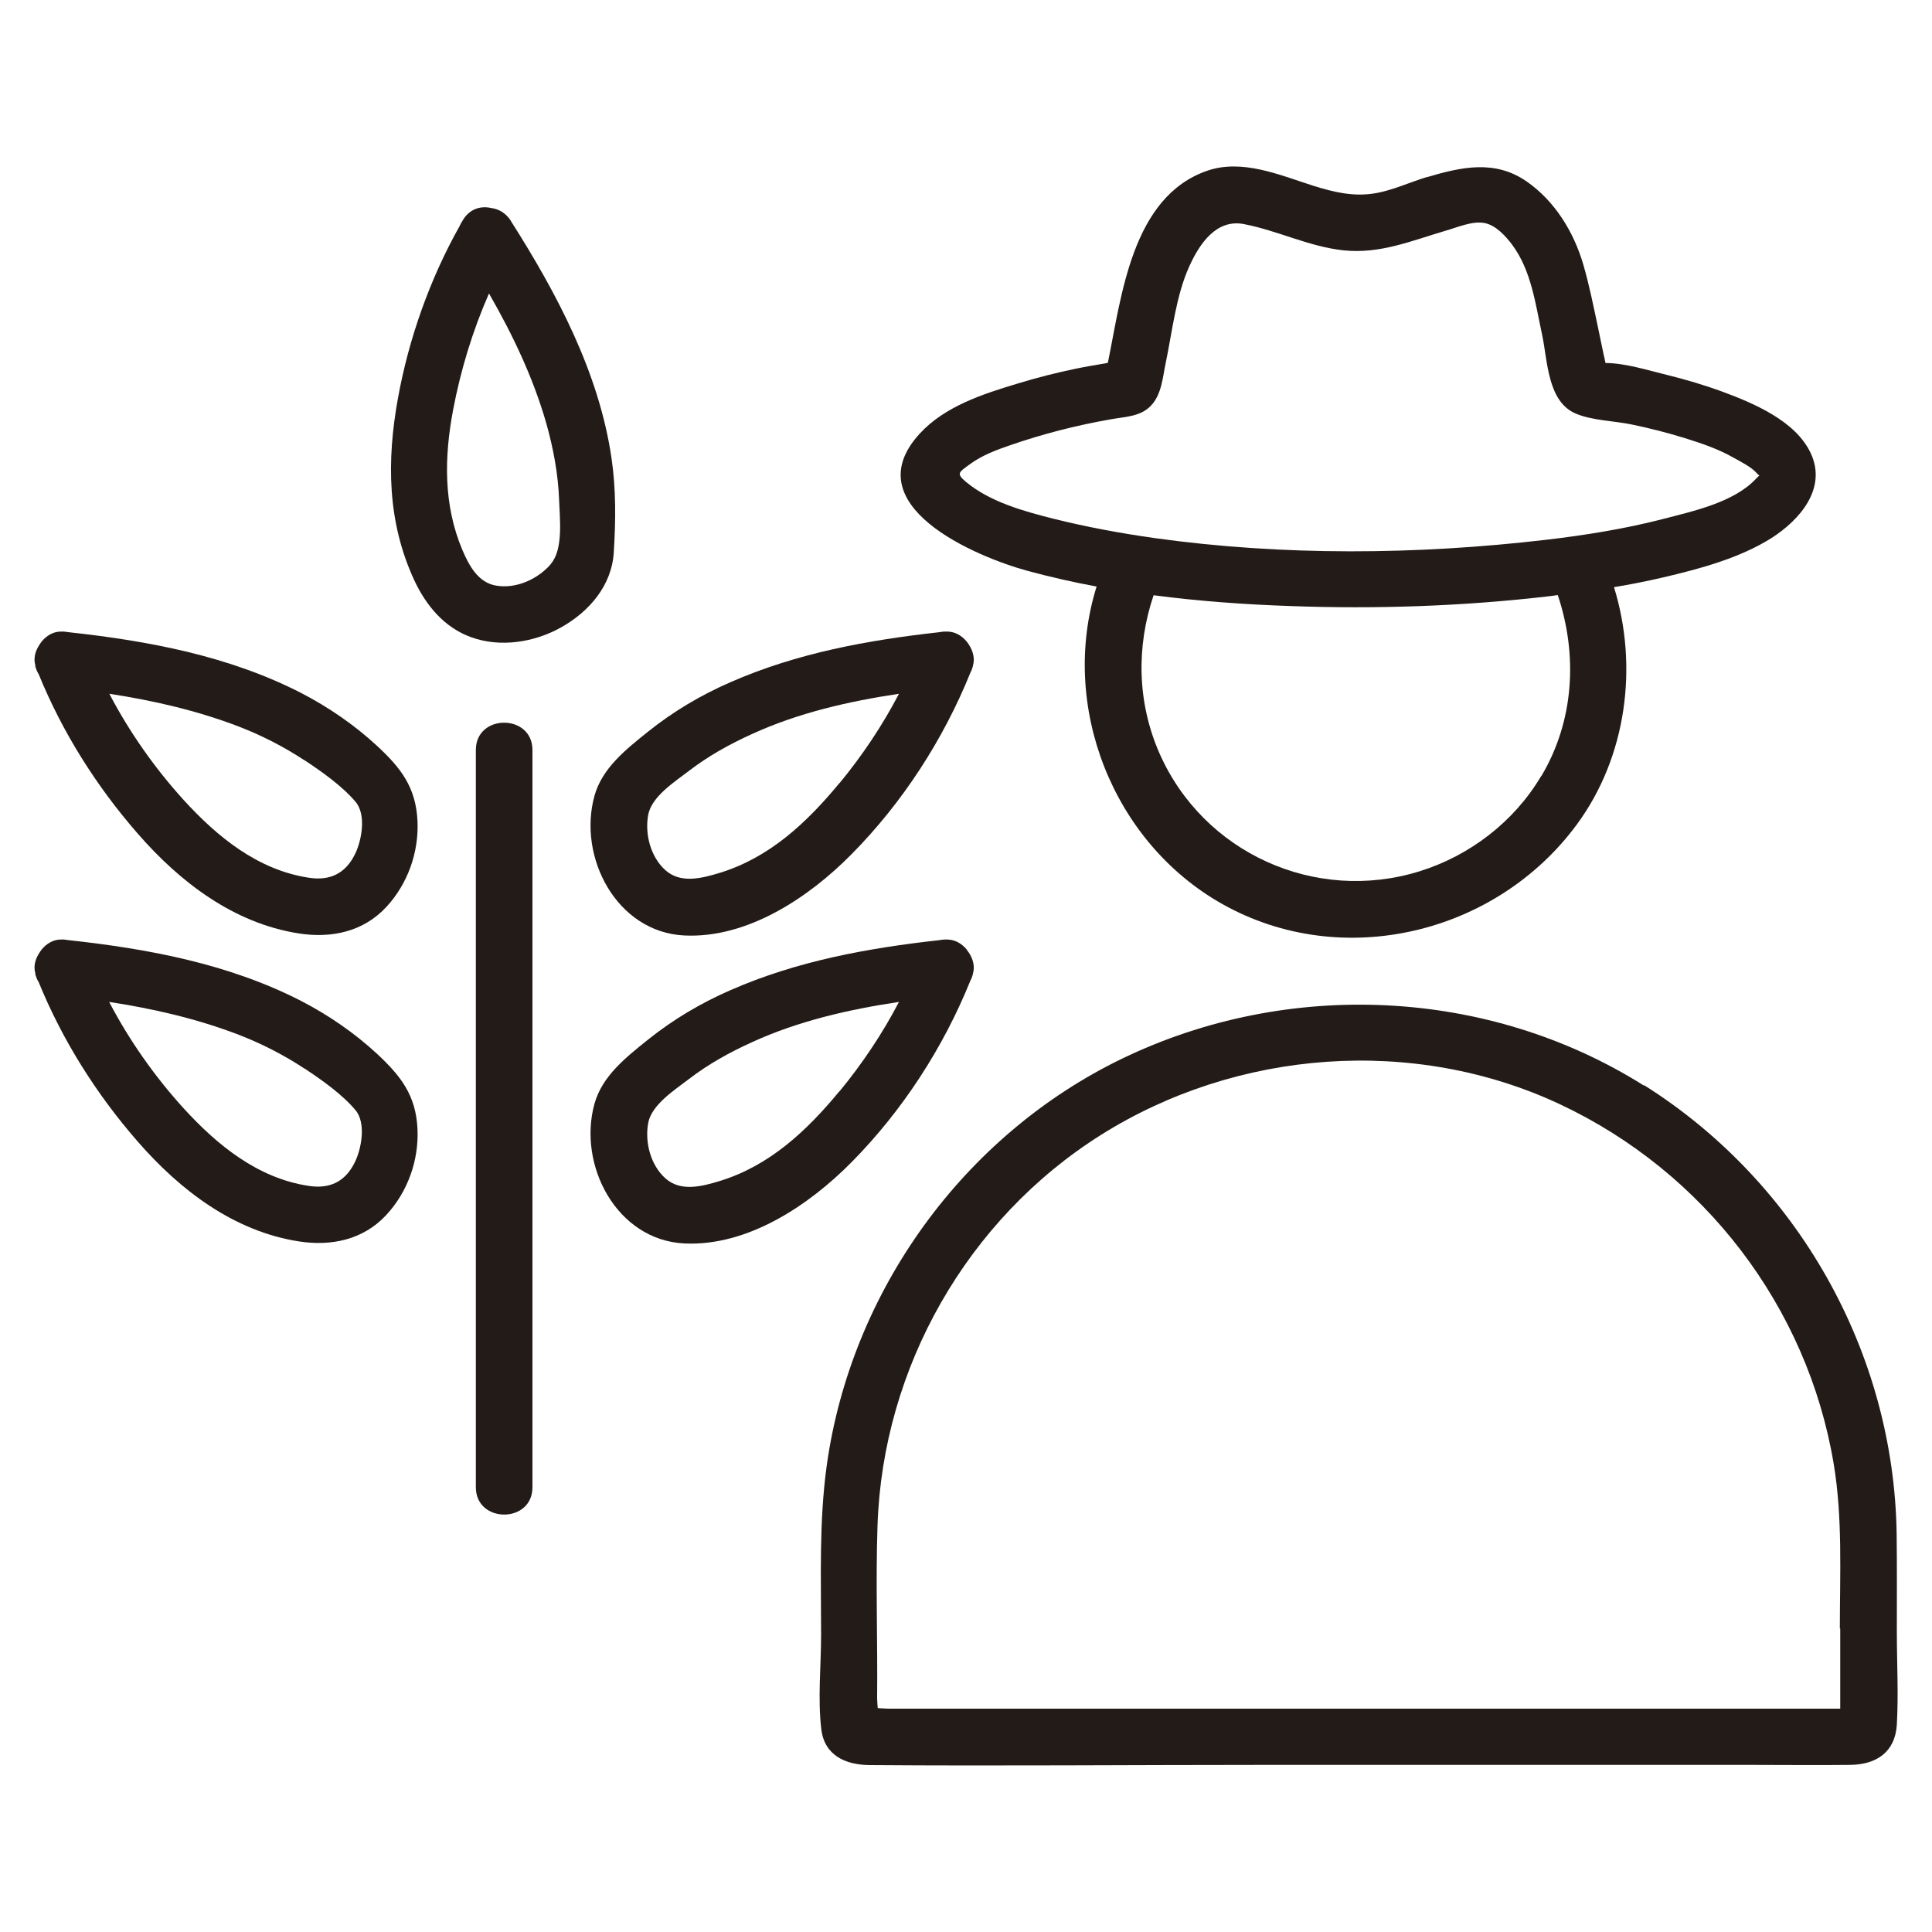 <?xml version="1.0" encoding="UTF-8"?>
<svg xmlns="http://www.w3.org/2000/svg" id="Layer_1" data-name="Layer 1" viewBox="0 0 100 100">
  <defs>
    <style>
      .cls-1 {
        fill: #231b17;
        stroke-width: 0px;
      }
    </style>
  </defs>
  <path class="cls-1" d="m85.09,56.19c-8.07-5.08-18.44-5.53-27-1.4-8.22,3.97-14.05,12.05-15.3,21.08-.4,2.9-.29,5.82-.29,8.74,0,1.6-.18,3.3.01,4.89.16,1.36,1.25,1.85,2.5,1.86,6.76.05,13.52-.01,20.28-.01,1.67,0,3.35,0,5.02,0,6.8,0,13.59,0,20.39,0,1.68,0,3.37.02,5.05,0,1.36-.01,2.34-.65,2.43-2.08.09-1.59,0-3.22,0-4.81,0-1.69.01-3.38-.01-5.07-.14-9.4-5.12-18.21-13.07-23.22Zm10.16,28.1c0,.88,0,1.75,0,2.63,0,.38,0,.75,0,1.13,0,.13,0,.26,0,.39-.42,0-.83,0-1.25,0-.91,0-1.81,0-2.72,0-6.99,0-13.98,0-20.97,0-6.18,0-12.36,0-18.55,0-1.55,0-3.09,0-4.64,0-.39,0-.77,0-1.16,0-.13,0-.33-.02-.53-.03-.01-.19-.03-.38-.03-.5.03-2.98-.08-5.97.02-8.95.27-8.17,4.64-15.86,11.57-20.22,7.04-4.43,16.2-5.13,23.76-1.58,7.45,3.5,12.8,10.47,14.16,18.6.47,2.8.32,5.7.32,8.53Z"></path>
  <path class="cls-1" d="m73.87,9.16c-.9.27-1.8.7-2.73.85-1.1.18-2.13-.07-3.18-.4-1.72-.55-3.67-1.4-5.48-.77-3.9,1.35-4.43,6.49-5.13,9.9,0,.01,0,.03-.01.04-.03,0-.06.01-.09.02-.53.09-1.07.18-1.6.29-1,.21-1.99.46-2.97.76-1.79.54-3.77,1.17-5.08,2.6-3.39,3.7,2.86,6.36,5.63,7.11,1.16.31,2.34.58,3.53.8-1.93,6.17.82,13.24,6.52,16.44,6.2,3.48,14.17,1.54,18.34-4.13,2.57-3.49,3.19-8.17,1.92-12.28.86-.14,1.72-.31,2.57-.51,1.88-.44,3.93-.99,5.58-2.03,1.47-.94,2.89-2.57,2.03-4.4-.78-1.66-2.93-2.57-4.55-3.17-.95-.35-1.93-.64-2.91-.88-.99-.24-2.15-.61-3.16-.61-.04-.2-.08-.39-.08-.36-.1-.5-.21-.99-.31-1.49-.23-1.08-.45-2.19-.76-3.25-.49-1.68-1.47-3.28-2.92-4.29-1.65-1.15-3.38-.76-5.17-.23Zm5.9,31.01c-1.4,2.36-3.69,4.12-6.3,4.93-5.39,1.67-11.2-.95-13.47-6.14-1.14-2.62-1.19-5.49-.29-8.15,2.37.31,4.75.48,7.12.56,4.4.16,8.82.01,13.19-.49.2-.02.4-.05.61-.08,1.04,3.11.85,6.51-.85,9.37Zm-1.5-27.5c.99,1.32,1.21,3.09,1.55,4.66.29,1.35.27,3.48,1.77,4.09.86.35,1.94.36,2.86.55.93.19,1.86.43,2.77.71.86.27,1.72.56,2.51,1.01.37.21.92.48,1.2.8.16.2.2.03-.03.28-1.15,1.24-3.28,1.69-4.85,2.1-1.98.51-4,.83-6.03,1.07-6.68.78-13.6.84-20.27-.09-1.75-.25-3.5-.57-5.22-1-1.54-.39-3.26-.86-4.51-1.89-.55-.46-.41-.5.22-.96.61-.44,1.33-.71,2.03-.95,1.7-.59,3.46-1.04,5.24-1.35.71-.13,1.5-.13,2.04-.68.58-.58.63-1.5.79-2.25.34-1.63.53-3.47,1.22-4.99.53-1.17,1.4-2.46,2.83-2.18,1.76.34,3.37,1.17,5.17,1.36,1.89.19,3.5-.5,5.27-1.02.6-.17,1.41-.53,2.04-.39.58.13,1.07.68,1.41,1.13Z"></path>
  <path class="cls-1" d="m24.63,38.82v38.16c0,1.88,2.93,1.89,2.93,0v-38.16c0-1.88-2.93-1.89-2.93,0Z"></path>
  <path class="cls-1" d="m26.45,11.44c-.26-.41-.63-.62-1.01-.67-.55-.13-1.15.03-1.51.67,0,.02-.02.04-.03.05-.04.07-.08.13-.11.21-1.54,2.74-2.63,5.82-3.19,8.9-.59,3.24-.56,6.42.85,9.45.61,1.3,1.55,2.43,2.93,2.93,1.51.55,3.27.27,4.65-.5,1.47-.82,2.64-2.18,2.74-3.9.1-1.65.12-3.24-.12-4.88-.65-4.42-2.83-8.52-5.2-12.25Zm2.05,17.77c-.68.78-1.8,1.28-2.83,1.1-.93-.16-1.4-1.05-1.74-1.85-.98-2.32-.94-4.79-.48-7.23.39-2.06,1.01-4.11,1.86-6.04,1.22,2.12,2.28,4.34,2.96,6.7.37,1.31.62,2.64.67,4,.03.96.23,2.55-.44,3.31Z"></path>
  <path class="cls-1" d="m50.06,49.18s-.02-.03-.03-.04c-.25-.3-.59-.5-.98-.51-.03,0-.06,0-.09,0,0,0-.01,0-.02,0,0,0-.01,0-.02,0-.1,0-.19.01-.28.03-3.71.41-7.39,1.08-10.83,2.59-1.54.67-2.97,1.52-4.28,2.57-1.12.9-2.36,1.87-2.76,3.31-.88,3.18,1.15,7.06,4.65,7.23,3.28.16,6.46-1.98,8.66-4.21,2.63-2.66,4.75-5.93,6.15-9.4.04-.07.07-.14.09-.21,0-.02.02-.04.02-.06,0-.02.01-.05.02-.07,0,0,0-.01,0-.02.11-.37,0-.76-.21-1.08-.03-.04-.06-.08-.09-.12Zm-6.61,7.3c-1.69,2.05-3.62,3.86-6.2,4.65-.92.28-2.02.57-2.81-.14-.77-.69-1.07-1.87-.89-2.86.17-.95,1.38-1.72,2.11-2.28,1-.77,2.12-1.39,3.27-1.91,2.38-1.09,4.99-1.69,7.6-2.08-.86,1.65-1.91,3.21-3.07,4.62Z"></path>
  <path class="cls-1" d="m50.15,33.36s-.06-.08-.09-.12c-.01-.01-.02-.03-.03-.04-.25-.3-.59-.5-.98-.51-.03,0-.06,0-.09,0,0,0-.01,0-.02,0,0,0-.01,0-.02,0-.1,0-.19.01-.28.03-3.71.41-7.39,1.08-10.83,2.59-1.54.67-2.97,1.52-4.28,2.57-1.12.9-2.36,1.87-2.76,3.31-.88,3.18,1.15,7.06,4.65,7.23,3.28.16,6.46-1.98,8.66-4.21,2.63-2.66,4.75-5.93,6.15-9.4.04-.07.07-.14.09-.21,0-.02.02-.04.02-.06,0-.02.01-.05.02-.07,0,0,0-.01,0-.02.11-.37,0-.76-.21-1.08Zm-6.7,7.17c-1.69,2.05-3.62,3.86-6.2,4.65-.92.28-2.02.57-2.81-.14-.77-.69-1.07-1.87-.89-2.86.17-.95,1.38-1.72,2.11-2.28,1-.77,2.12-1.39,3.27-1.91,2.38-1.09,4.99-1.69,7.6-2.08-.86,1.65-1.91,3.21-3.07,4.62Z"></path>
  <path class="cls-1" d="m1.83,50.42s0,.04.01.06c0,.01.01.02.02.04.03.11.08.22.14.31,1.23,3.02,3,5.82,5.14,8.27,2.18,2.5,4.95,4.62,8.3,5.15,1.69.27,3.36-.07,4.56-1.37,1.1-1.19,1.68-2.81,1.61-4.43-.08-1.77-.87-2.76-2.1-3.91-1.17-1.08-2.51-2-3.92-2.73-3.74-1.92-7.91-2.7-12.06-3.15-.07-.01-.14-.02-.22-.03-.02,0-.04,0-.05,0-.02,0-.04,0-.06,0-.02,0-.03,0-.05,0-.38,0-.73.2-.98.5-.02.02-.04.05-.05.07-.03.03-.05.07-.07.1-.22.32-.33.71-.22,1.08,0,.01,0,.02,0,.04Zm13.94,4.89c.89.59,1.95,1.34,2.63,2.15.56.67.31,2.01-.04,2.71-.5,1.01-1.31,1.38-2.39,1.21-2.64-.4-4.74-2.12-6.48-4.03-1.48-1.63-2.8-3.5-3.84-5.49,2.29.35,4.55.87,6.71,1.7,1.19.46,2.34,1.05,3.4,1.75Z"></path>
  <path class="cls-1" d="m1.83,34.44s0,.02,0,.04c0,.02,0,.04.01.06,0,.01.01.02.02.04.03.11.08.22.14.31,1.23,3.02,3,5.82,5.14,8.27,2.18,2.5,4.95,4.62,8.3,5.15,1.69.27,3.36-.07,4.56-1.37,1.1-1.19,1.68-2.81,1.61-4.43-.08-1.77-.87-2.77-2.1-3.91-1.17-1.08-2.51-2-3.92-2.73-3.74-1.92-7.91-2.7-12.06-3.15-.07-.01-.14-.02-.22-.03-.02,0-.04,0-.05,0-.02,0-.04,0-.06,0-.02,0-.03,0-.05,0-.38,0-.73.2-.98.5-.02.02-.04.05-.05.07-.03.03-.05.07-.07.1-.22.32-.33.71-.22,1.08Zm13.95,4.92c.89.59,1.95,1.34,2.63,2.15.56.67.31,2.01-.04,2.71-.5,1.01-1.31,1.38-2.39,1.21-2.64-.4-4.74-2.12-6.48-4.03-1.48-1.63-2.8-3.5-3.84-5.49,2.29.35,4.55.87,6.71,1.7,1.19.46,2.34,1.05,3.4,1.75Z"></path>
</svg>

